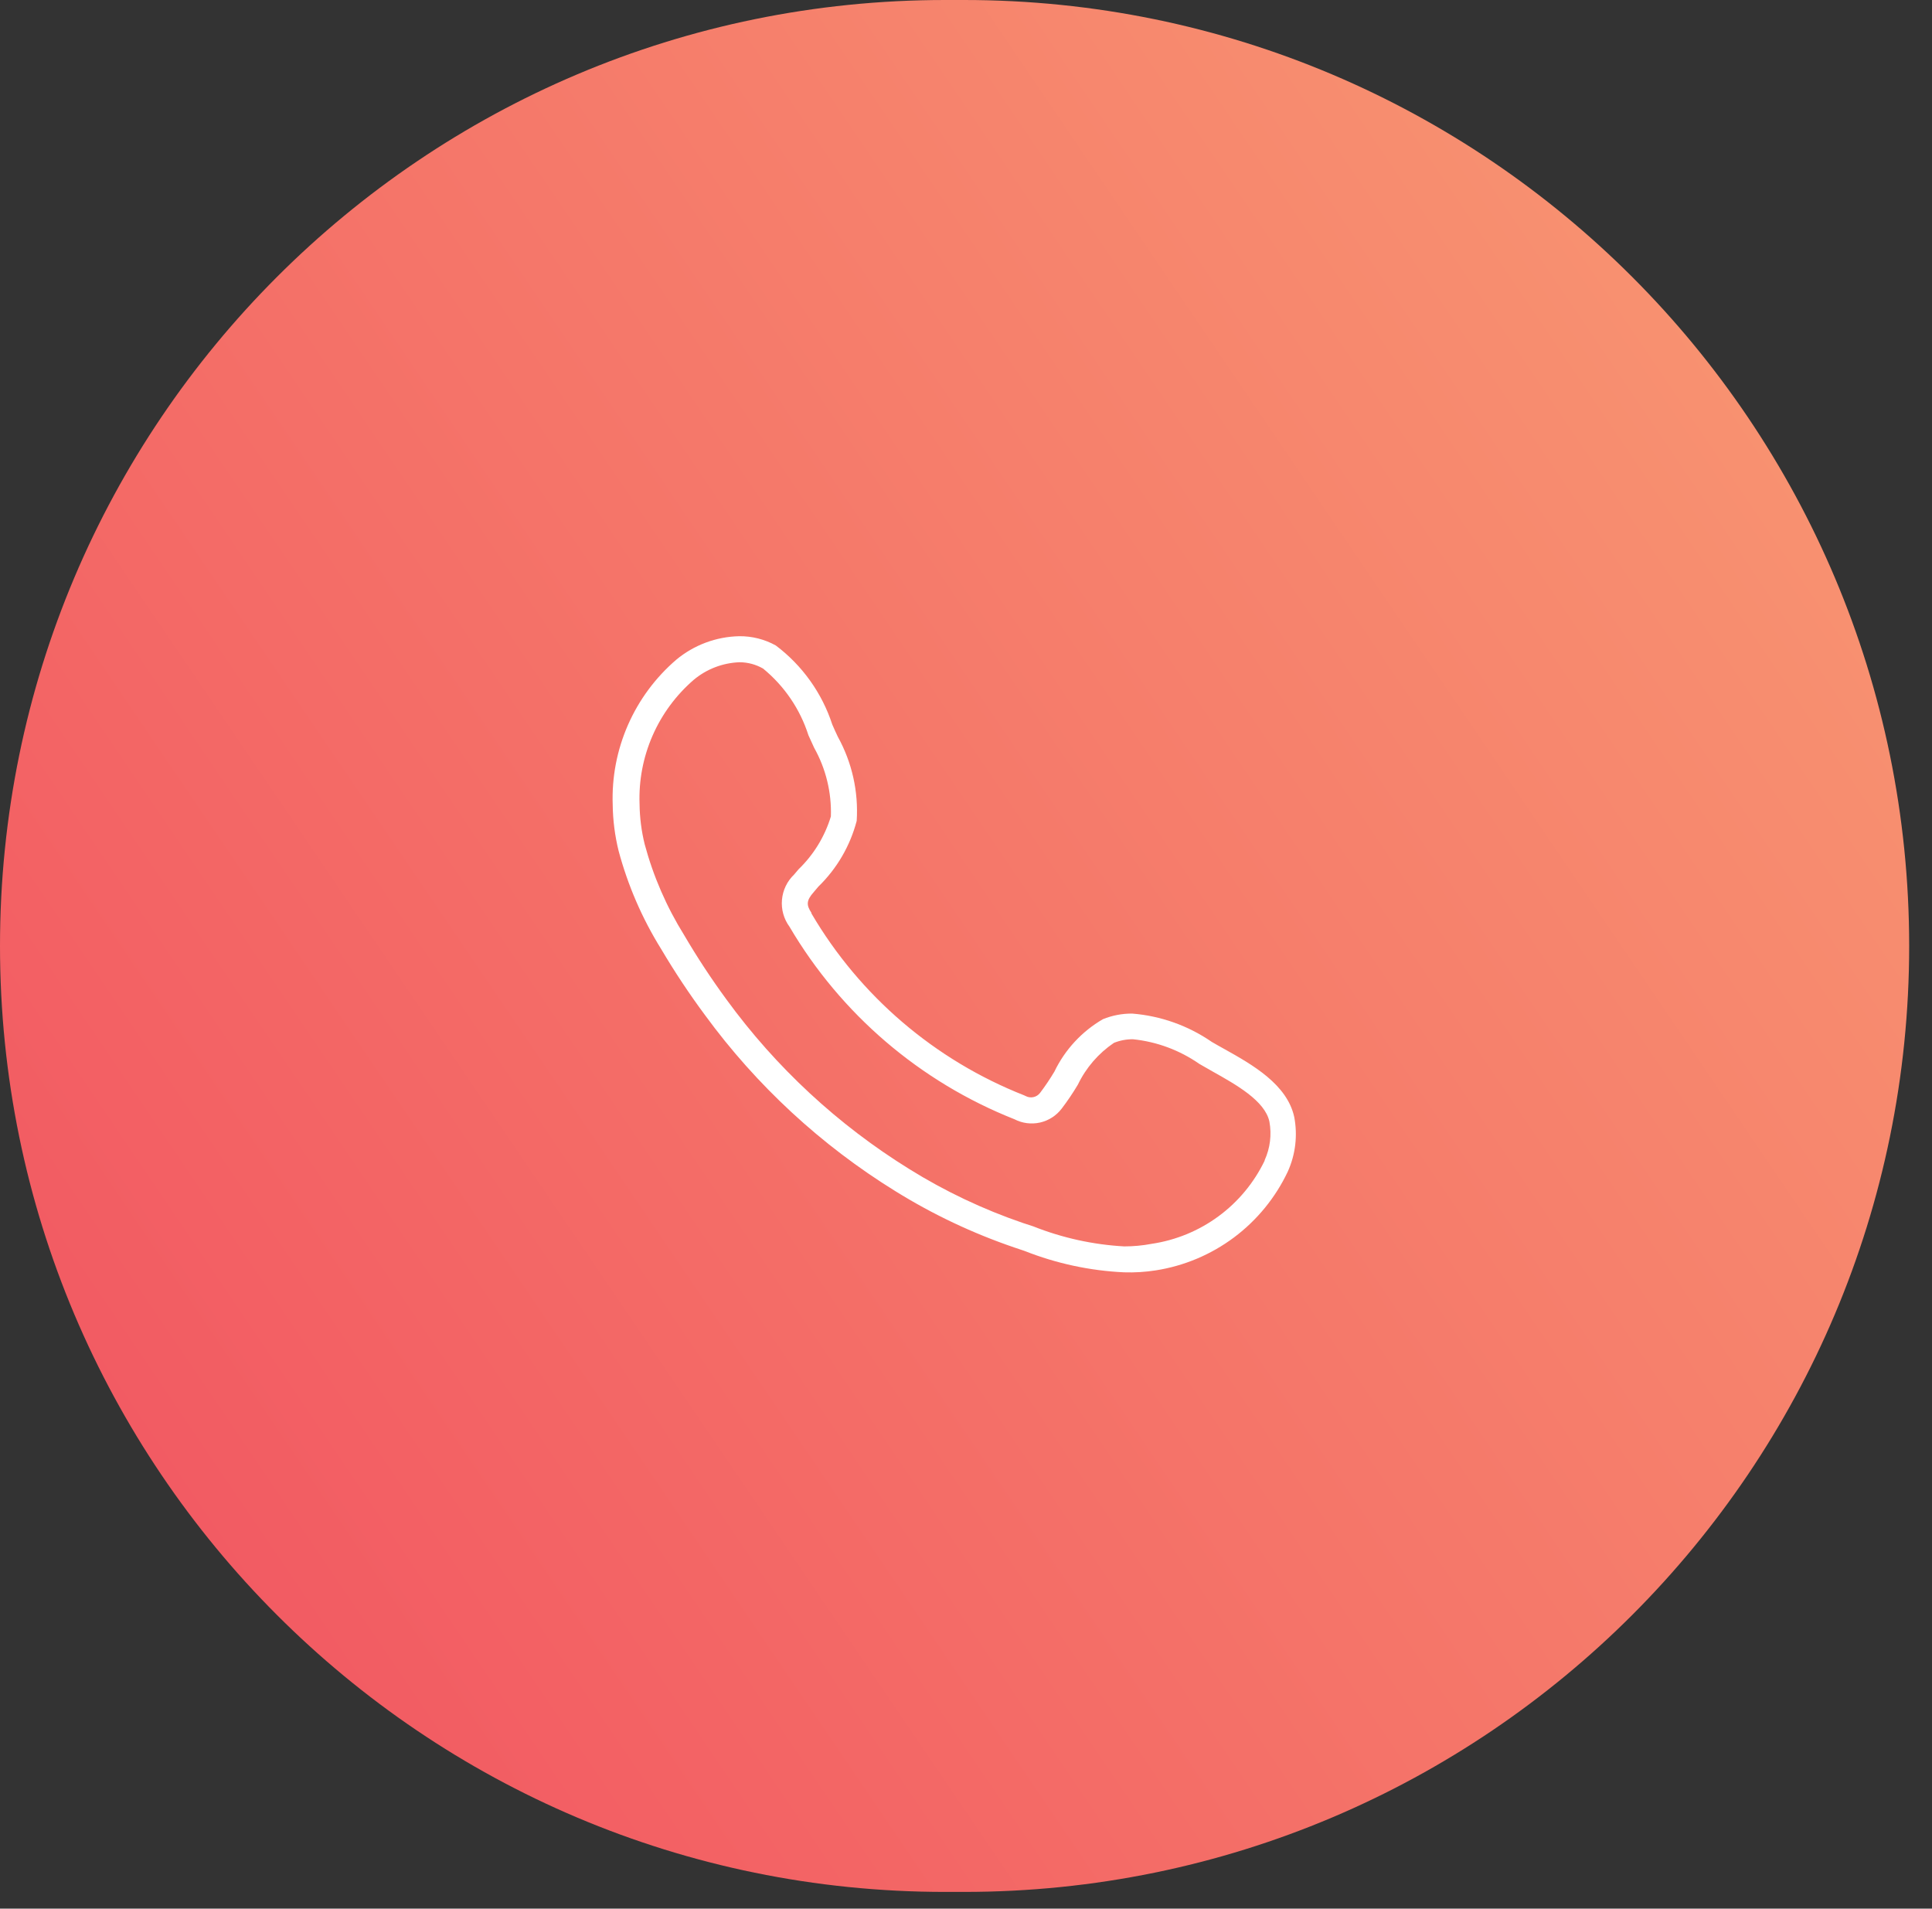 <svg xmlns="http://www.w3.org/2000/svg" width="82" height="81" viewBox="0 0 82 81" fill="none"><rect x="0" y="0" width="82" height="81" fill="#333333" stroke="none"/><path d="M40.916 0H40.114C17.96 0 0 17.974 0 40.146C0 62.317 17.96 80.291 40.114 80.291H40.916C63.071 80.291 81.031 62.317 81.031 40.146C81.031 17.974 63.071 0 40.916 0Z" fill="url(#paint0_linear_1114_760)"></path><path d="M47.708 53.996C46.261 53.929 44.836 53.622 43.49 53.09L43.057 52.944C41.285 52.34 39.588 51.537 37.998 50.549C34.851 48.604 32.11 46.07 29.927 43.086C29.255 42.18 28.631 41.239 28.057 40.269C27.255 38.978 26.648 37.576 26.255 36.108C26.097 35.467 26.013 34.81 26.005 34.149C25.964 32.987 26.186 31.83 26.654 30.764C27.122 29.698 27.824 28.751 28.708 27.993C29.459 27.371 30.398 27.021 31.373 27C31.916 26.994 32.451 27.129 32.925 27.392C34.051 28.239 34.889 29.412 35.325 30.75C35.404 30.929 35.482 31.105 35.561 31.269C36.163 32.358 36.44 33.595 36.361 34.836C36.084 35.895 35.523 36.859 34.738 37.623L34.544 37.851C34.211 38.224 34.226 38.414 34.439 38.739V38.765C36.498 42.274 39.678 44.993 43.468 46.485L43.532 46.515C43.632 46.569 43.749 46.585 43.86 46.561C43.972 46.537 44.071 46.475 44.141 46.385C44.362 46.093 44.567 45.789 44.754 45.474C45.202 44.545 45.918 43.772 46.81 43.254C47.203 43.094 47.624 43.013 48.048 43.015C49.262 43.111 50.429 43.526 51.431 44.217C51.6 44.317 51.783 44.418 51.977 44.526C53.159 45.187 54.628 46.019 54.931 47.403C55.081 48.185 54.986 48.994 54.658 49.72C54.138 50.823 53.354 51.782 52.377 52.514C51.399 53.245 50.257 53.726 49.05 53.914C48.606 53.983 48.157 54.011 47.708 53.996ZM31.388 28.105C30.675 28.131 29.991 28.393 29.444 28.851C28.69 29.502 28.092 30.314 27.694 31.226C27.296 32.139 27.108 33.129 27.145 34.123C27.152 34.698 27.224 35.27 27.362 35.828C27.728 37.191 28.294 38.492 29.041 39.691C29.593 40.632 30.193 41.545 30.839 42.425C32.935 45.3 35.57 47.742 38.597 49.616C40.112 50.559 41.73 51.326 43.419 51.903L43.853 52.045C45.086 52.535 46.39 52.822 47.715 52.896C48.105 52.896 48.495 52.86 48.878 52.787C49.906 52.635 50.88 52.234 51.717 51.618C52.553 51.003 53.225 50.192 53.675 49.258V49.239C53.909 48.725 53.98 48.152 53.877 47.597C53.686 46.713 52.459 46.03 51.476 45.478C51.271 45.362 51.08 45.254 50.901 45.149C50.068 44.569 49.1 44.209 48.089 44.105C47.811 44.102 47.535 44.154 47.278 44.258C46.62 44.704 46.093 45.315 45.749 46.03C45.54 46.381 45.312 46.72 45.064 47.045C44.837 47.345 44.511 47.555 44.144 47.639C43.776 47.722 43.391 47.673 43.057 47.5C39.05 45.914 35.69 43.038 33.508 39.328C33.267 38.999 33.153 38.593 33.189 38.186C33.225 37.779 33.407 37.399 33.703 37.116L33.897 36.888C34.536 36.27 35.007 35.5 35.265 34.649C35.299 33.632 35.053 32.624 34.555 31.735C34.477 31.567 34.398 31.388 34.312 31.202C33.958 30.093 33.289 29.111 32.387 28.373C32.084 28.199 31.741 28.107 31.392 28.105H31.388Z" fill="white"></path><defs><linearGradient id="paint0_linear_1114_760" x1="-27.956" y1="91.933" x2="80.406" y2="18.349" gradientUnits="userSpaceOnUse"><stop stop-color="#EF3D5B"></stop><stop offset="1" stop-color="#F89471"></stop></linearGradient></defs></svg>